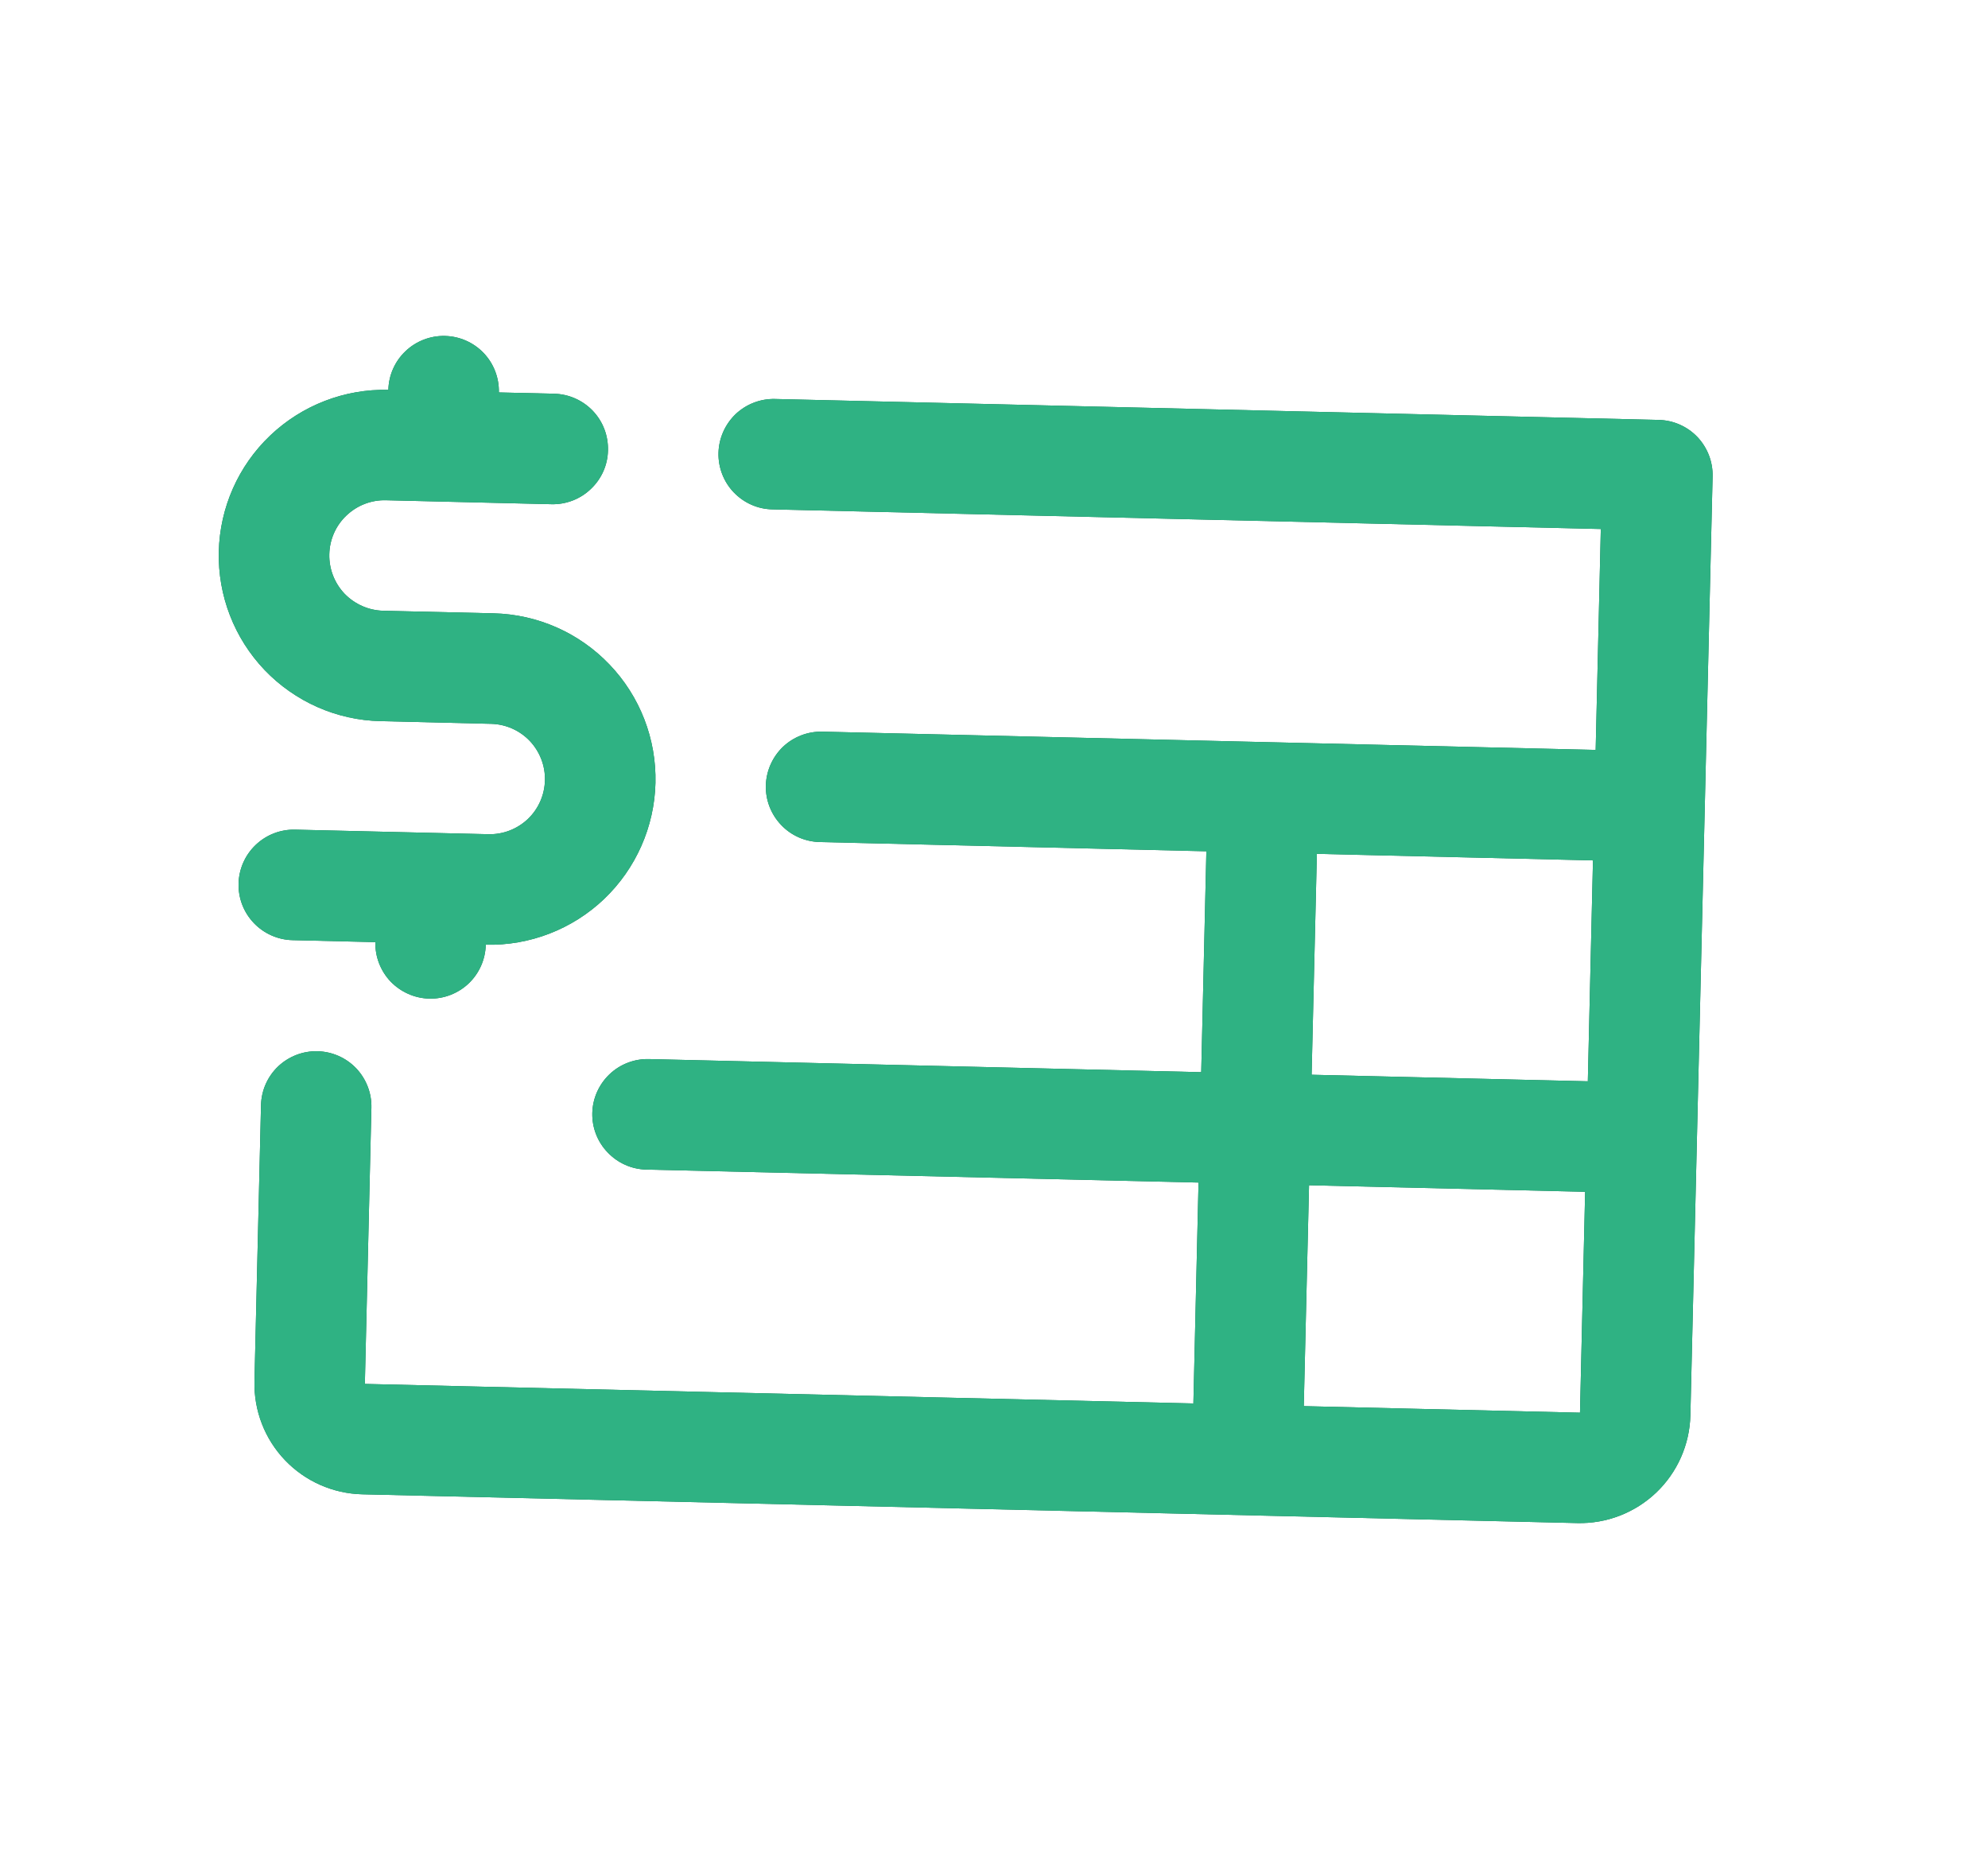 <svg width="17" height="16" viewBox="0 0 17 16" fill="none" xmlns="http://www.w3.org/2000/svg">
<path d="M2.501 8.04C2.376 8.037 2.257 7.984 2.171 7.894C2.084 7.803 2.037 7.682 2.04 7.556C2.043 7.431 2.096 7.312 2.186 7.226C2.277 7.139 2.398 7.092 2.524 7.095L4.177 7.134C4.302 7.137 4.423 7.09 4.514 7.004C4.605 6.917 4.657 6.798 4.66 6.673C4.663 6.548 4.616 6.427 4.53 6.336C4.443 6.245 4.324 6.193 4.199 6.19L3.254 6.167C2.879 6.159 2.522 6.001 2.262 5.729C2.003 5.457 1.862 5.093 1.871 4.717C1.88 4.341 2.038 3.984 2.31 3.725C2.582 3.466 2.946 3.325 3.321 3.334C3.324 3.208 3.377 3.089 3.468 3.003C3.558 2.917 3.68 2.87 3.805 2.873C3.93 2.876 4.049 2.928 4.136 3.019C4.222 3.109 4.269 3.231 4.266 3.356L4.738 3.367C4.864 3.37 4.983 3.423 5.069 3.513C5.156 3.604 5.202 3.725 5.199 3.851C5.197 3.976 5.144 4.095 5.053 4.181C4.963 4.268 4.841 4.315 4.716 4.312L3.299 4.278C3.174 4.275 3.053 4.322 2.962 4.409C2.871 4.495 2.819 4.614 2.816 4.739C2.813 4.865 2.86 4.986 2.946 5.077C3.033 5.167 3.152 5.22 3.277 5.223L4.221 5.245C4.597 5.254 4.954 5.412 5.213 5.684C5.473 5.956 5.614 6.32 5.605 6.696C5.596 7.071 5.438 7.428 5.166 7.688C4.894 7.947 4.53 8.088 4.154 8.079C4.151 8.204 4.099 8.323 4.008 8.41C3.917 8.496 3.796 8.543 3.671 8.54C3.546 8.537 3.427 8.484 3.34 8.394C3.254 8.303 3.207 8.182 3.21 8.057L2.501 8.04ZM14.645 4.074L14.455 12.103C14.449 12.354 14.344 12.591 14.163 12.764C13.981 12.937 13.739 13.031 13.488 13.025L3.098 12.779C2.847 12.773 2.61 12.668 2.437 12.487C2.264 12.306 2.17 12.063 2.176 11.812L2.232 9.451C2.235 9.326 2.287 9.207 2.378 9.12C2.469 9.034 2.59 8.987 2.715 8.99C2.84 8.993 2.959 9.045 3.046 9.136C3.132 9.227 3.179 9.348 3.176 9.473L3.12 11.835L10.205 12.002L10.249 10.113L5.526 10.002C5.401 9.999 5.282 9.946 5.196 9.855C5.109 9.765 5.062 9.643 5.065 9.518C5.068 9.393 5.121 9.274 5.212 9.187C5.302 9.101 5.424 9.054 5.549 9.057L10.272 9.169L10.316 7.28L7.01 7.201C6.885 7.198 6.766 7.146 6.68 7.055C6.593 6.964 6.546 6.843 6.549 6.718C6.552 6.593 6.605 6.474 6.695 6.387C6.786 6.301 6.907 6.254 7.033 6.257L13.645 6.413L13.689 4.524L6.605 4.356C6.48 4.354 6.361 4.301 6.274 4.21C6.188 4.12 6.141 3.998 6.144 3.873C6.147 3.748 6.2 3.629 6.29 3.542C6.381 3.456 6.502 3.409 6.627 3.412L14.184 3.591C14.309 3.594 14.428 3.646 14.515 3.737C14.601 3.828 14.648 3.949 14.645 4.074ZM11.216 9.191L13.578 9.247L13.622 7.358L11.261 7.302L11.216 9.191ZM13.511 12.081L13.555 10.192L11.194 10.136L11.149 12.025L13.511 12.081Z" fill="#106C4B"/>
<path d="M2.501 8.04C2.376 8.037 2.257 7.984 2.171 7.894C2.084 7.803 2.037 7.682 2.04 7.556C2.043 7.431 2.096 7.312 2.186 7.226C2.277 7.139 2.398 7.092 2.524 7.095L4.177 7.134C4.302 7.137 4.423 7.09 4.514 7.004C4.605 6.917 4.657 6.798 4.66 6.673C4.663 6.548 4.616 6.427 4.53 6.336C4.443 6.245 4.324 6.193 4.199 6.19L3.254 6.167C2.879 6.159 2.522 6.001 2.262 5.729C2.003 5.457 1.862 5.093 1.871 4.717C1.88 4.341 2.038 3.984 2.31 3.725C2.582 3.466 2.946 3.325 3.321 3.334C3.324 3.208 3.377 3.089 3.468 3.003C3.558 2.917 3.68 2.87 3.805 2.873C3.93 2.876 4.049 2.928 4.136 3.019C4.222 3.109 4.269 3.231 4.266 3.356L4.738 3.367C4.864 3.37 4.983 3.423 5.069 3.513C5.156 3.604 5.202 3.725 5.199 3.851C5.197 3.976 5.144 4.095 5.053 4.181C4.963 4.268 4.841 4.315 4.716 4.312L3.299 4.278C3.174 4.275 3.053 4.322 2.962 4.409C2.871 4.495 2.819 4.614 2.816 4.739C2.813 4.865 2.86 4.986 2.946 5.077C3.033 5.167 3.152 5.22 3.277 5.223L4.221 5.245C4.597 5.254 4.954 5.412 5.213 5.684C5.473 5.956 5.614 6.32 5.605 6.696C5.596 7.071 5.438 7.428 5.166 7.688C4.894 7.947 4.53 8.088 4.154 8.079C4.151 8.204 4.099 8.323 4.008 8.41C3.917 8.496 3.796 8.543 3.671 8.54C3.546 8.537 3.427 8.484 3.34 8.394C3.254 8.303 3.207 8.182 3.21 8.057L2.501 8.04ZM14.645 4.074L14.455 12.103C14.449 12.354 14.344 12.591 14.163 12.764C13.981 12.937 13.739 13.031 13.488 13.025L3.098 12.779C2.847 12.773 2.61 12.668 2.437 12.487C2.264 12.306 2.17 12.063 2.176 11.812L2.232 9.451C2.235 9.326 2.287 9.207 2.378 9.12C2.469 9.034 2.59 8.987 2.715 8.99C2.84 8.993 2.959 9.045 3.046 9.136C3.132 9.227 3.179 9.348 3.176 9.473L3.12 11.835L10.205 12.002L10.249 10.113L5.526 10.002C5.401 9.999 5.282 9.946 5.196 9.855C5.109 9.765 5.062 9.643 5.065 9.518C5.068 9.393 5.121 9.274 5.212 9.187C5.302 9.101 5.424 9.054 5.549 9.057L10.272 9.169L10.316 7.28L7.01 7.201C6.885 7.198 6.766 7.146 6.68 7.055C6.593 6.964 6.546 6.843 6.549 6.718C6.552 6.593 6.605 6.474 6.695 6.387C6.786 6.301 6.907 6.254 7.033 6.257L13.645 6.413L13.689 4.524L6.605 4.356C6.48 4.354 6.361 4.301 6.274 4.21C6.188 4.12 6.141 3.998 6.144 3.873C6.147 3.748 6.2 3.629 6.29 3.542C6.381 3.456 6.502 3.409 6.627 3.412L14.184 3.591C14.309 3.594 14.428 3.646 14.515 3.737C14.601 3.828 14.648 3.949 14.645 4.074ZM11.216 9.191L13.578 9.247L13.622 7.358L11.261 7.302L11.216 9.191ZM13.511 12.081L13.555 10.192L11.194 10.136L11.149 12.025L13.511 12.081Z" fill="#2FB283"/>
</svg>
